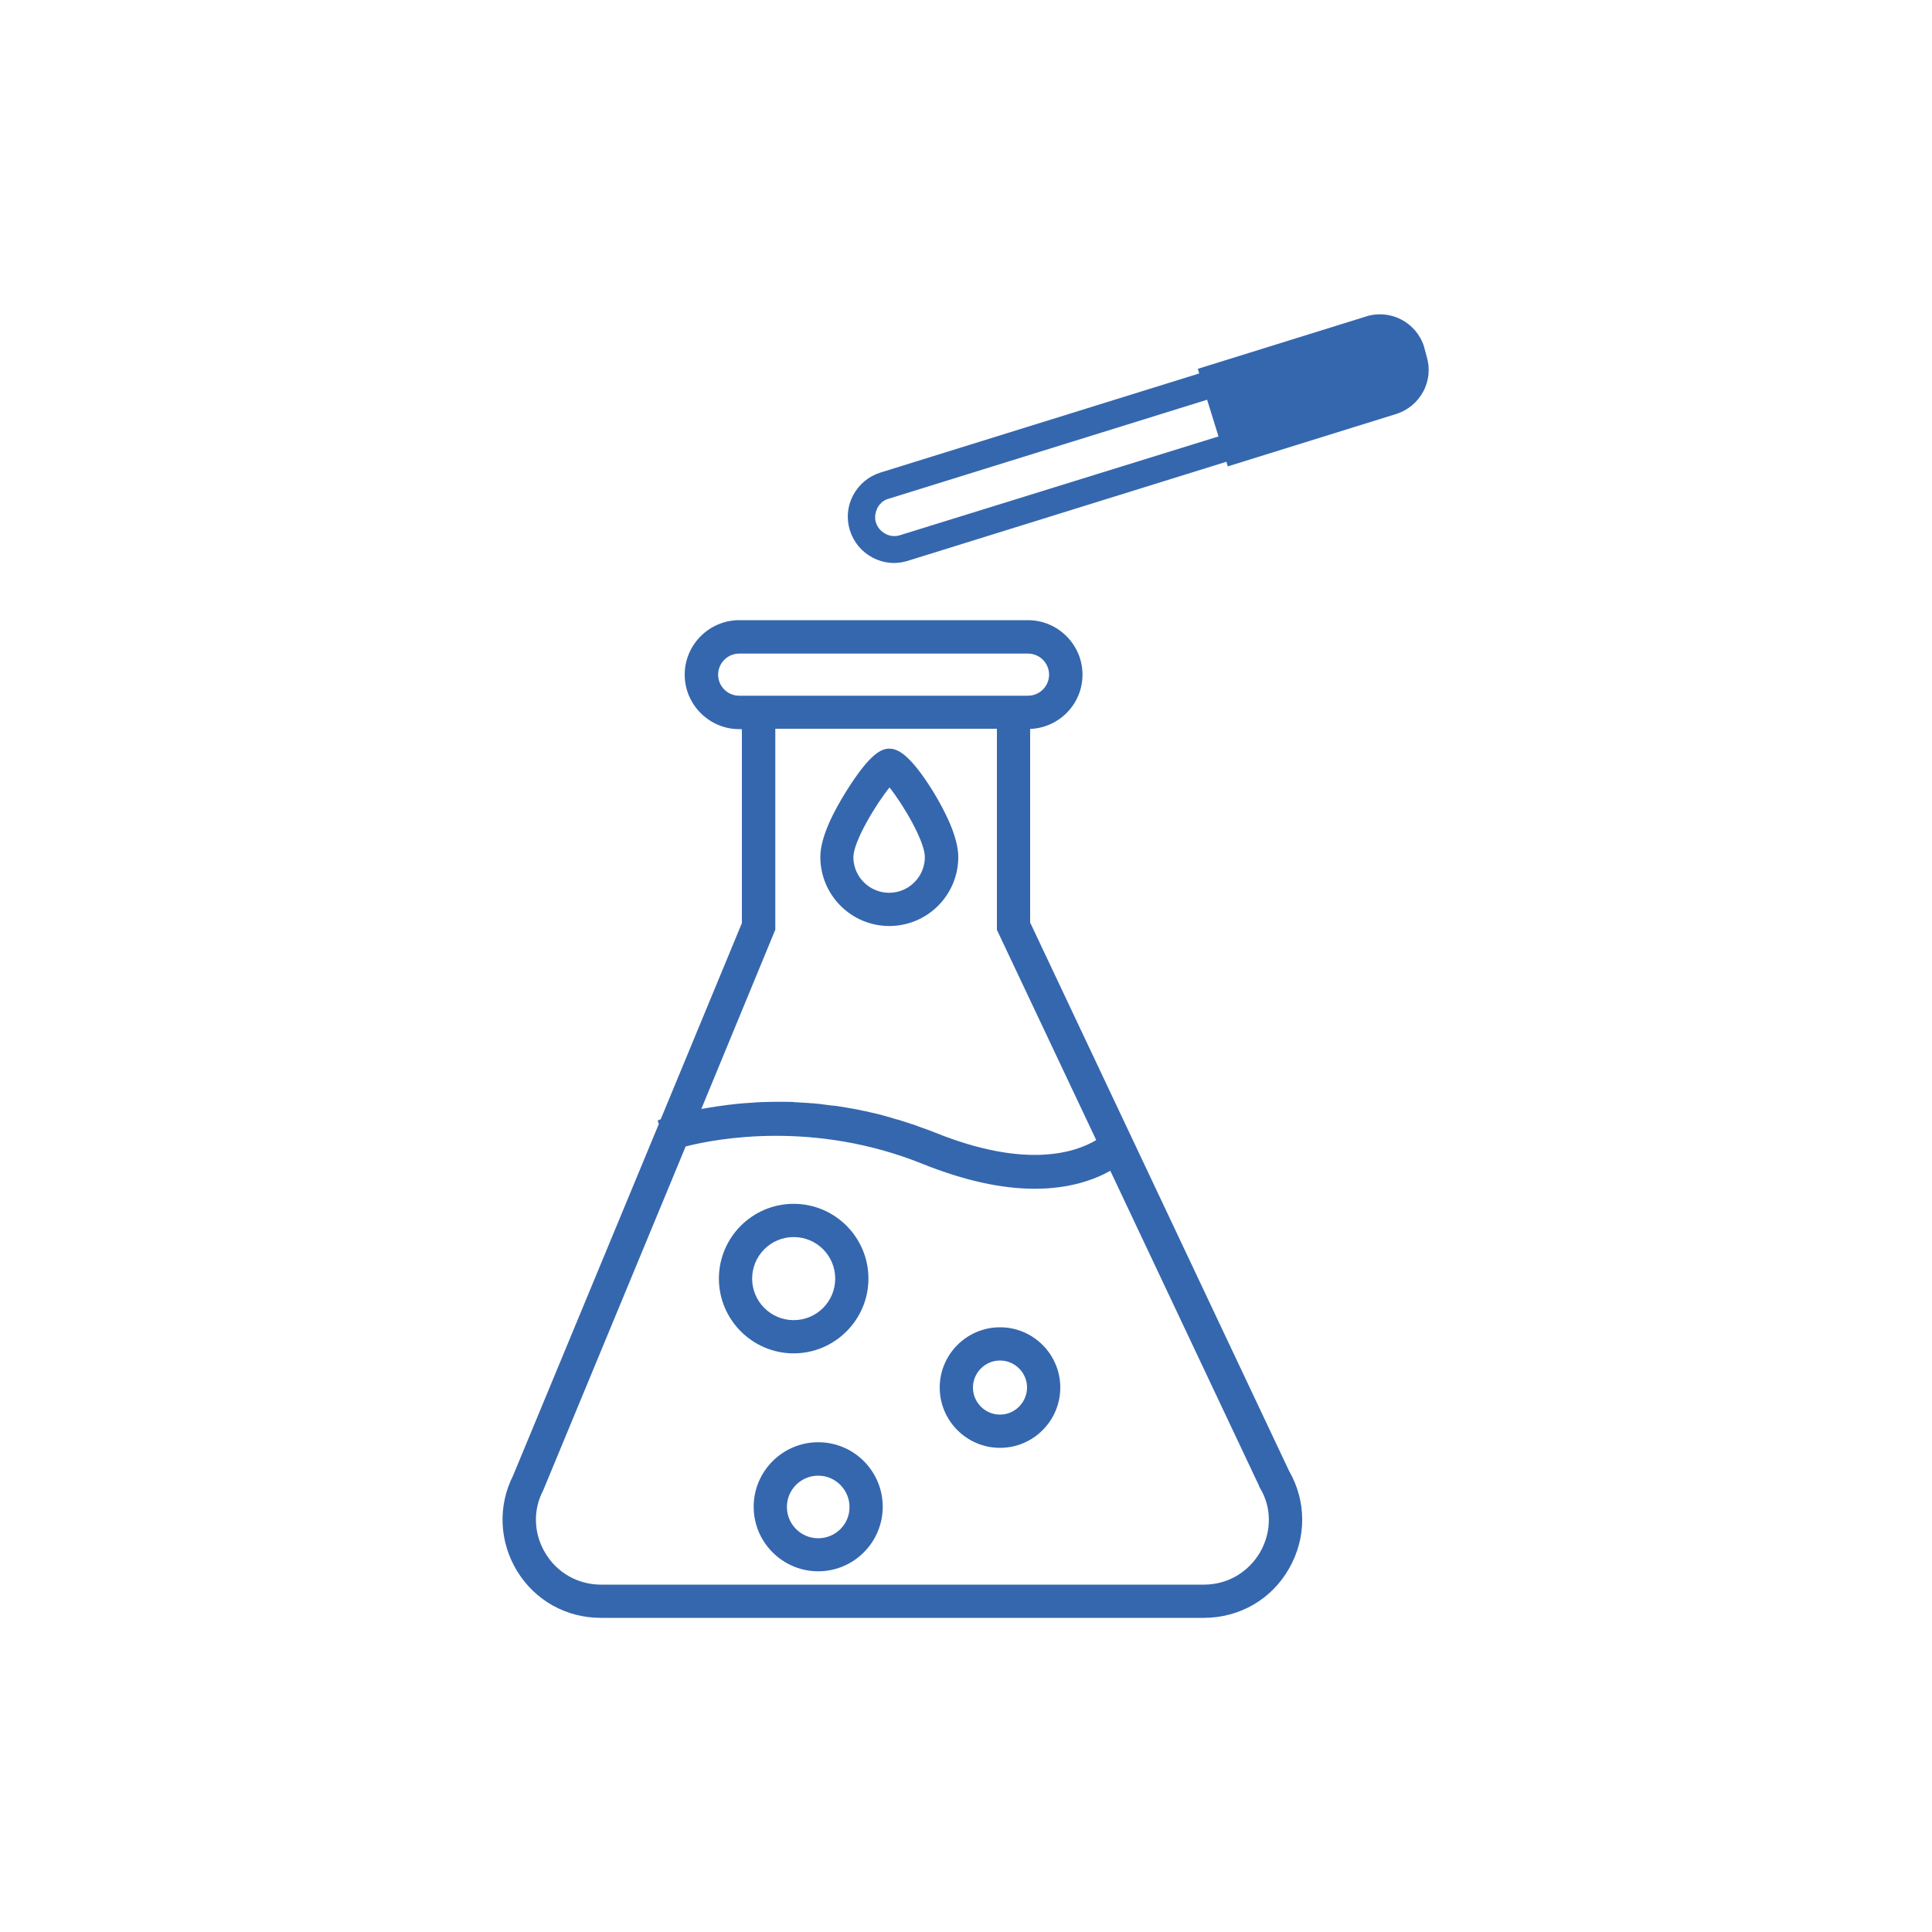 <?xml version="1.0" encoding="utf-8"?>
<!-- Generator: Adobe Illustrator 25.1.0, SVG Export Plug-In . SVG Version: 6.00 Build 0)  -->
<svg version="1.1" id="Capa_1" xmlns="http://www.w3.org/2000/svg" xmlns:xlink="http://www.w3.org/1999/xlink" x="0px" y="0px"
	 viewBox="0 0 100 100" style="enable-background:new 0 0 100 100;" xml:space="preserve">
<style type="text/css">
	.st0{fill:none;}
	.st1{fill:#3567AE;}
</style>
<g>
	<path class="st0" d="M45.99,25.8L45.99,25.8c-0.06,0.02-0.13,0.05-0.18,0.07c-0.02,0.01-0.03,0.02-0.04,0.03
		c-0.04,0.03-0.08,0.06-0.12,0.08c-0.02,0.02-0.04,0.04-0.05,0.06c-0.03,0.03-0.06,0.06-0.08,0.08c-0.04,0.05-0.07,0.1-0.1,0.16
		c-0.03,0.06-0.06,0.12-0.07,0.18c-0.01,0.04-0.02,0.07-0.02,0.11c0,0.03-0.01,0.05-0.02,0.07c0,0.05,0,0.09,0,0.14
		c0,0.02,0,0.04,0,0.06c0.01,0.06,0.02,0.13,0.04,0.19c0.07,0.25,0.25,0.46,0.49,0.58c0.24,0.12,0.5,0.15,0.76,0.07l16.5-5.13
		l-0.59-1.9L45.99,25.8z"/>
	<path class="st0" d="M65.19,76.9L65.19,76.9L65.19,76.9l-7.71-16.32c-0.82,0.46-2.1,0.93-3.92,0.93c-1.74,0-3.68-0.43-5.78-1.28
		c-5.6-2.26-10.65-1.31-12.28-0.91l-7.37,17.79c-0.54,1.05-0.49,2.28,0.12,3.28c0.62,1.01,1.68,1.61,2.87,1.61h31.21
		c1.22,0,2.31-0.63,2.91-1.69c0.61-1.05,0.6-2.32-0.02-3.37L65.19,76.9z M37.21,66.18c0-2.14,1.74-3.87,3.87-3.87
		c2.14,0,3.87,1.74,3.87,3.87s-1.74,3.87-3.87,3.87C38.94,70.05,37.21,68.31,37.21,66.18z M42.35,81.34c-1.84,0-3.34-1.5-3.34-3.34
		c0-1.84,1.5-3.34,3.34-3.34s3.34,1.5,3.34,3.34C45.69,79.84,44.2,81.34,42.35,81.34z M51.76,74.94c-1.72,0-3.12-1.4-3.12-3.12
		s1.4-3.12,3.12-3.12c1.72,0,3.12,1.4,3.12,3.12S53.48,74.94,51.76,74.94z"/>
	<path class="st0" d="M46.03,46.21c1.02,0,1.85-0.83,1.85-1.85c0-0.81-1.14-2.74-1.83-3.6c-0.72,0.89-1.86,2.79-1.86,3.6
		C44.18,45.38,45.01,46.21,46.03,46.21z"/>
	<path class="st0" d="M54.31,34.91c0-0.6-0.49-1.09-1.09-1.09H38.26c-0.6,0-1.09,0.49-1.09,1.09s0.49,1.09,1.09,1.09h14.95
		C53.82,36.01,54.31,35.52,54.31,34.91z"/>
	<path class="st0" d="M36.72,57.32c0.12-0.02,0.25-0.04,0.38-0.06c0.02,0,0.04-0.01,0.06-0.01c0.12-0.02,0.24-0.04,0.37-0.05
		c0.02,0,0.05-0.01,0.06-0.01c0.14-0.02,0.28-0.03,0.43-0.05c0.03,0,0.06-0.01,0.08-0.01c0.15-0.02,0.3-0.03,0.44-0.04h0.01
		c0.16-0.01,0.31-0.02,0.47-0.03c0.03,0,0.06,0,0.1-0.01c0.16-0.01,0.32-0.02,0.49-0.02c0.02,0,0.04,0,0.05,0
		c0.16,0,0.31-0.01,0.47-0.01c0.02,0,0.04,0,0.06,0c0.01,0,0.03,0,0.04,0c0.11,0,0.22,0,0.34,0c0.03,0,0.05,0,0.07,0
		c0.14,0,0.29,0.01,0.43,0.01c0.04,0,0.07,0,0.1,0.01c0.11,0.01,0.22,0.01,0.32,0.02c0.05,0,0.1,0.01,0.15,0.01
		c0.1,0.01,0.19,0.01,0.3,0.02c0.06,0,0.11,0.01,0.17,0.01c0.1,0.01,0.2,0.02,0.31,0.03c0.06,0.01,0.1,0.01,0.16,0.02
		c0.13,0.01,0.26,0.03,0.38,0.05c0.03,0,0.06,0.01,0.08,0.01c0.16,0.02,0.31,0.05,0.47,0.06c0.05,0.01,0.09,0.02,0.14,0.02
		c0.11,0.02,0.22,0.04,0.34,0.06c0.06,0.01,0.12,0.02,0.18,0.03c0.1,0.02,0.21,0.04,0.31,0.06c0.06,0.01,0.12,0.03,0.18,0.04
		c0.11,0.02,0.22,0.05,0.33,0.07c0.06,0.01,0.11,0.03,0.17,0.04c0.15,0.04,0.29,0.06,0.43,0.1c0.02,0.01,0.04,0.01,0.06,0.02
		c0.17,0.05,0.33,0.08,0.5,0.14c0.06,0.02,0.1,0.03,0.16,0.05c0.12,0.04,0.23,0.06,0.35,0.1c0.06,0.02,0.13,0.04,0.19,0.06
		c0.11,0.04,0.22,0.07,0.33,0.11c0.06,0.02,0.13,0.05,0.19,0.06c0.12,0.04,0.23,0.08,0.35,0.13c0.06,0.02,0.11,0.04,0.17,0.06
		c0.18,0.06,0.35,0.13,0.53,0.2c4.72,1.91,7.28,1.02,8.32,0.38l-5.14-10.88v-10.4H40.14v10.4l-3.84,9.27
		c0.11-0.02,0.23-0.04,0.35-0.06C36.67,57.33,36.7,57.32,36.72,57.32z M43.8,40.97c1.23-1.95,1.81-2.21,2.23-2.21
		c0.42,0,1.05,0.25,2.27,2.22c0.59,0.96,1.3,2.33,1.3,3.39c0,1.97-1.6,3.57-3.57,3.57c-1.97,0-3.57-1.6-3.57-3.57
		C42.46,43.32,43.19,41.94,43.8,40.97z"/>
	<path class="st0" d="M42.35,76.37c-0.9,0-1.62,0.73-1.62,1.62c0,0.9,0.73,1.62,1.62,1.62s1.62-0.73,1.62-1.62
		C43.98,77.1,43.25,76.37,42.35,76.37z"/>
	<path class="st0" d="M51.76,70.42c-0.77,0-1.4,0.63-1.4,1.4s0.63,1.4,1.4,1.4c0.77,0,1.4-0.63,1.4-1.4S52.52,70.42,51.76,70.42z"/>
	<path class="st0" d="M43.22,66.18c0-1.18-0.96-2.15-2.15-2.15s-2.15,0.96-2.15,2.15s0.96,2.15,2.15,2.15
		C42.26,68.33,43.22,67.36,43.22,66.18z"/>
	<path class="st1" d="M53.32,47.75V37.73c1.5-0.06,2.71-1.29,2.71-2.81c0-1.55-1.27-2.82-2.82-2.82H38.26
		c-1.55,0-2.82,1.27-2.82,2.82s1.27,2.82,2.82,2.82h0.14v10.04l-4.2,10.15L34.04,58l0.06,0.18l-7.54,18.19
		c-0.8,1.58-0.72,3.42,0.2,4.94c0.93,1.53,2.55,2.43,4.34,2.43h31.21c1.84,0,3.5-0.95,4.41-2.55c0.91-1.59,0.91-3.48,0-5.06
		L53.32,47.75z M38.26,36.01c-0.6,0-1.09-0.49-1.09-1.09s0.49-1.09,1.09-1.09h14.95c0.6,0,1.09,0.49,1.09,1.09s-0.49,1.09-1.09,1.09
		H38.26z M40.13,48.12v-10.4H51.6v10.41l5.14,10.88c-1.05,0.63-3.6,1.52-8.32-0.38c-0.18-0.07-0.35-0.14-0.53-0.2
		c-0.06-0.02-0.11-0.04-0.17-0.06c-0.12-0.05-0.24-0.08-0.35-0.13c-0.06-0.02-0.13-0.05-0.19-0.06c-0.11-0.04-0.22-0.07-0.33-0.11
		c-0.06-0.02-0.13-0.04-0.19-0.06c-0.12-0.04-0.23-0.07-0.35-0.1c-0.06-0.02-0.1-0.03-0.16-0.05c-0.17-0.05-0.33-0.09-0.5-0.14
		c-0.02-0.01-0.04-0.01-0.06-0.02c-0.15-0.04-0.3-0.07-0.43-0.1c-0.06-0.01-0.11-0.03-0.17-0.04c-0.11-0.03-0.22-0.05-0.33-0.07
		c-0.06-0.01-0.12-0.03-0.18-0.04c-0.1-0.02-0.21-0.04-0.31-0.06c-0.06-0.01-0.12-0.02-0.18-0.03c-0.11-0.02-0.23-0.04-0.34-0.06
		c-0.05-0.01-0.09-0.02-0.14-0.02c-0.16-0.03-0.31-0.05-0.47-0.06c-0.03,0-0.06-0.01-0.08-0.01c-0.13-0.02-0.26-0.03-0.38-0.05
		c-0.06-0.01-0.1-0.01-0.16-0.02c-0.1-0.01-0.2-0.02-0.31-0.03c-0.06-0.01-0.11-0.01-0.17-0.01c-0.1-0.01-0.19-0.02-0.3-0.02
		c-0.05,0-0.1-0.01-0.15-0.01c-0.11-0.01-0.22-0.01-0.32-0.02c-0.04,0-0.07,0-0.1-0.01c-0.14-0.01-0.29-0.01-0.43-0.01
		c-0.03,0-0.06,0-0.07,0c-0.11,0-0.23,0-0.34,0c-0.01,0-0.03,0-0.04,0c-0.02,0-0.04,0-0.06,0c-0.16,0-0.31,0-0.47,0.01
		c-0.02,0-0.04,0-0.05,0c-0.17,0-0.33,0.01-0.49,0.02c-0.04,0-0.06,0-0.1,0.01c-0.16,0.01-0.31,0.02-0.47,0.03h-0.01
		c-0.15,0.01-0.3,0.03-0.44,0.04c-0.03,0-0.06,0.01-0.08,0.01c-0.15,0.02-0.29,0.03-0.43,0.05c-0.02,0-0.05,0.01-0.06,0.01
		c-0.13,0.02-0.25,0.03-0.37,0.05c-0.02,0-0.04,0-0.06,0.01c-0.13,0.02-0.25,0.04-0.38,0.06c-0.03,0-0.05,0.01-0.07,0.01
		c-0.12,0.02-0.24,0.04-0.35,0.06L40.13,48.12z M65.23,80.33c-0.61,1.05-1.69,1.69-2.91,1.69H31.11c-1.18,0-2.26-0.6-2.87-1.61
		c-0.62-1.01-0.67-2.24-0.12-3.28l7.37-17.79c1.64-0.42,6.69-1.35,12.28,0.91c2.1,0.84,4.04,1.28,5.78,1.28
		c1.82,0,3.1-0.47,3.92-0.93l7.7,16.31v0.01v0.01l0.03,0.06C65.83,78.01,65.83,79.27,65.23,80.33z"/>
	<path class="st1" d="M44.95,66.18c0-2.14-1.74-3.87-3.87-3.87c-2.14,0-3.87,1.74-3.87,3.87s1.74,3.87,3.87,3.87
		C43.21,70.05,44.95,68.31,44.95,66.18z M38.93,66.18c0-1.18,0.96-2.15,2.15-2.15s2.15,0.96,2.15,2.15s-0.96,2.15-2.15,2.15
		C39.89,68.33,38.93,67.36,38.93,66.18z"/>
	<path class="st1" d="M51.76,68.7c-1.72,0-3.12,1.4-3.12,3.12s1.4,3.12,3.12,3.12c1.72,0,3.12-1.4,3.12-3.12S53.48,68.7,51.76,68.7z
		 M51.76,73.22c-0.77,0-1.4-0.63-1.4-1.4s0.63-1.4,1.4-1.4c0.77,0,1.4,0.63,1.4,1.4C53.15,72.6,52.52,73.22,51.76,73.22z"/>
	<path class="st1" d="M42.35,74.65c-1.84,0-3.34,1.5-3.34,3.34s1.5,3.34,3.34,3.34s3.34-1.5,3.34-3.34S44.2,74.65,42.35,74.65z
		 M42.35,79.62c-0.9,0-1.62-0.73-1.62-1.62c0-0.9,0.73-1.62,1.62-1.62s1.62,0.73,1.62,1.62C43.98,78.89,43.25,79.62,42.35,79.62z"/>
	<path class="st1" d="M73.71,17.95c-0.39-1.26-1.74-1.97-3-1.57l-8.71,2.71l0.07,0.24l-16.5,5.13c-0.61,0.19-1.11,0.61-1.41,1.17
		c-0.3,0.56-0.36,1.21-0.17,1.82c0.19,0.61,0.61,1.11,1.17,1.41c0.35,0.18,0.73,0.28,1.11,0.28c0.24,0,0.48-0.04,0.71-0.11
		l16.5-5.13l0.07,0.24l8.71-2.71c0.61-0.19,1.11-0.61,1.41-1.17c0.3-0.56,0.36-1.21,0.17-1.82L73.71,17.95z M46.59,27.7
		c-0.25,0.08-0.52,0.06-0.76-0.07c-0.24-0.13-0.41-0.33-0.49-0.58c-0.02-0.06-0.04-0.13-0.04-0.19c0-0.02,0-0.04,0-0.06
		c0-0.05,0-0.09,0-0.14c0-0.03,0.01-0.05,0.02-0.07c0.01-0.04,0.01-0.07,0.02-0.11c0.02-0.06,0.05-0.12,0.07-0.18
		c0.03-0.06,0.06-0.11,0.1-0.16c0.03-0.03,0.06-0.06,0.08-0.08c0.02-0.02,0.03-0.04,0.05-0.06c0.04-0.03,0.07-0.06,0.12-0.08
		c0.02-0.01,0.03-0.02,0.04-0.03c0.06-0.03,0.12-0.06,0.18-0.07l0,0l16.5-5.13l0.59,1.9L46.59,27.7z"/>
	<path class="st1" d="M46.03,47.93c1.97,0,3.57-1.6,3.57-3.57c0-1.05-0.71-2.42-1.3-3.39c-1.22-1.96-1.85-2.22-2.27-2.22
		c-0.42,0-1.01,0.26-2.23,2.21c-0.61,0.97-1.34,2.35-1.34,3.39C42.46,46.33,44.06,47.93,46.03,47.93z M46.04,40.76
		c0.7,0.87,1.83,2.78,1.83,3.6c0,1.02-0.83,1.85-1.85,1.85c-1.02,0-1.85-0.83-1.85-1.85C44.18,43.55,45.32,41.65,46.04,40.76z"/>
</g>
</svg>
